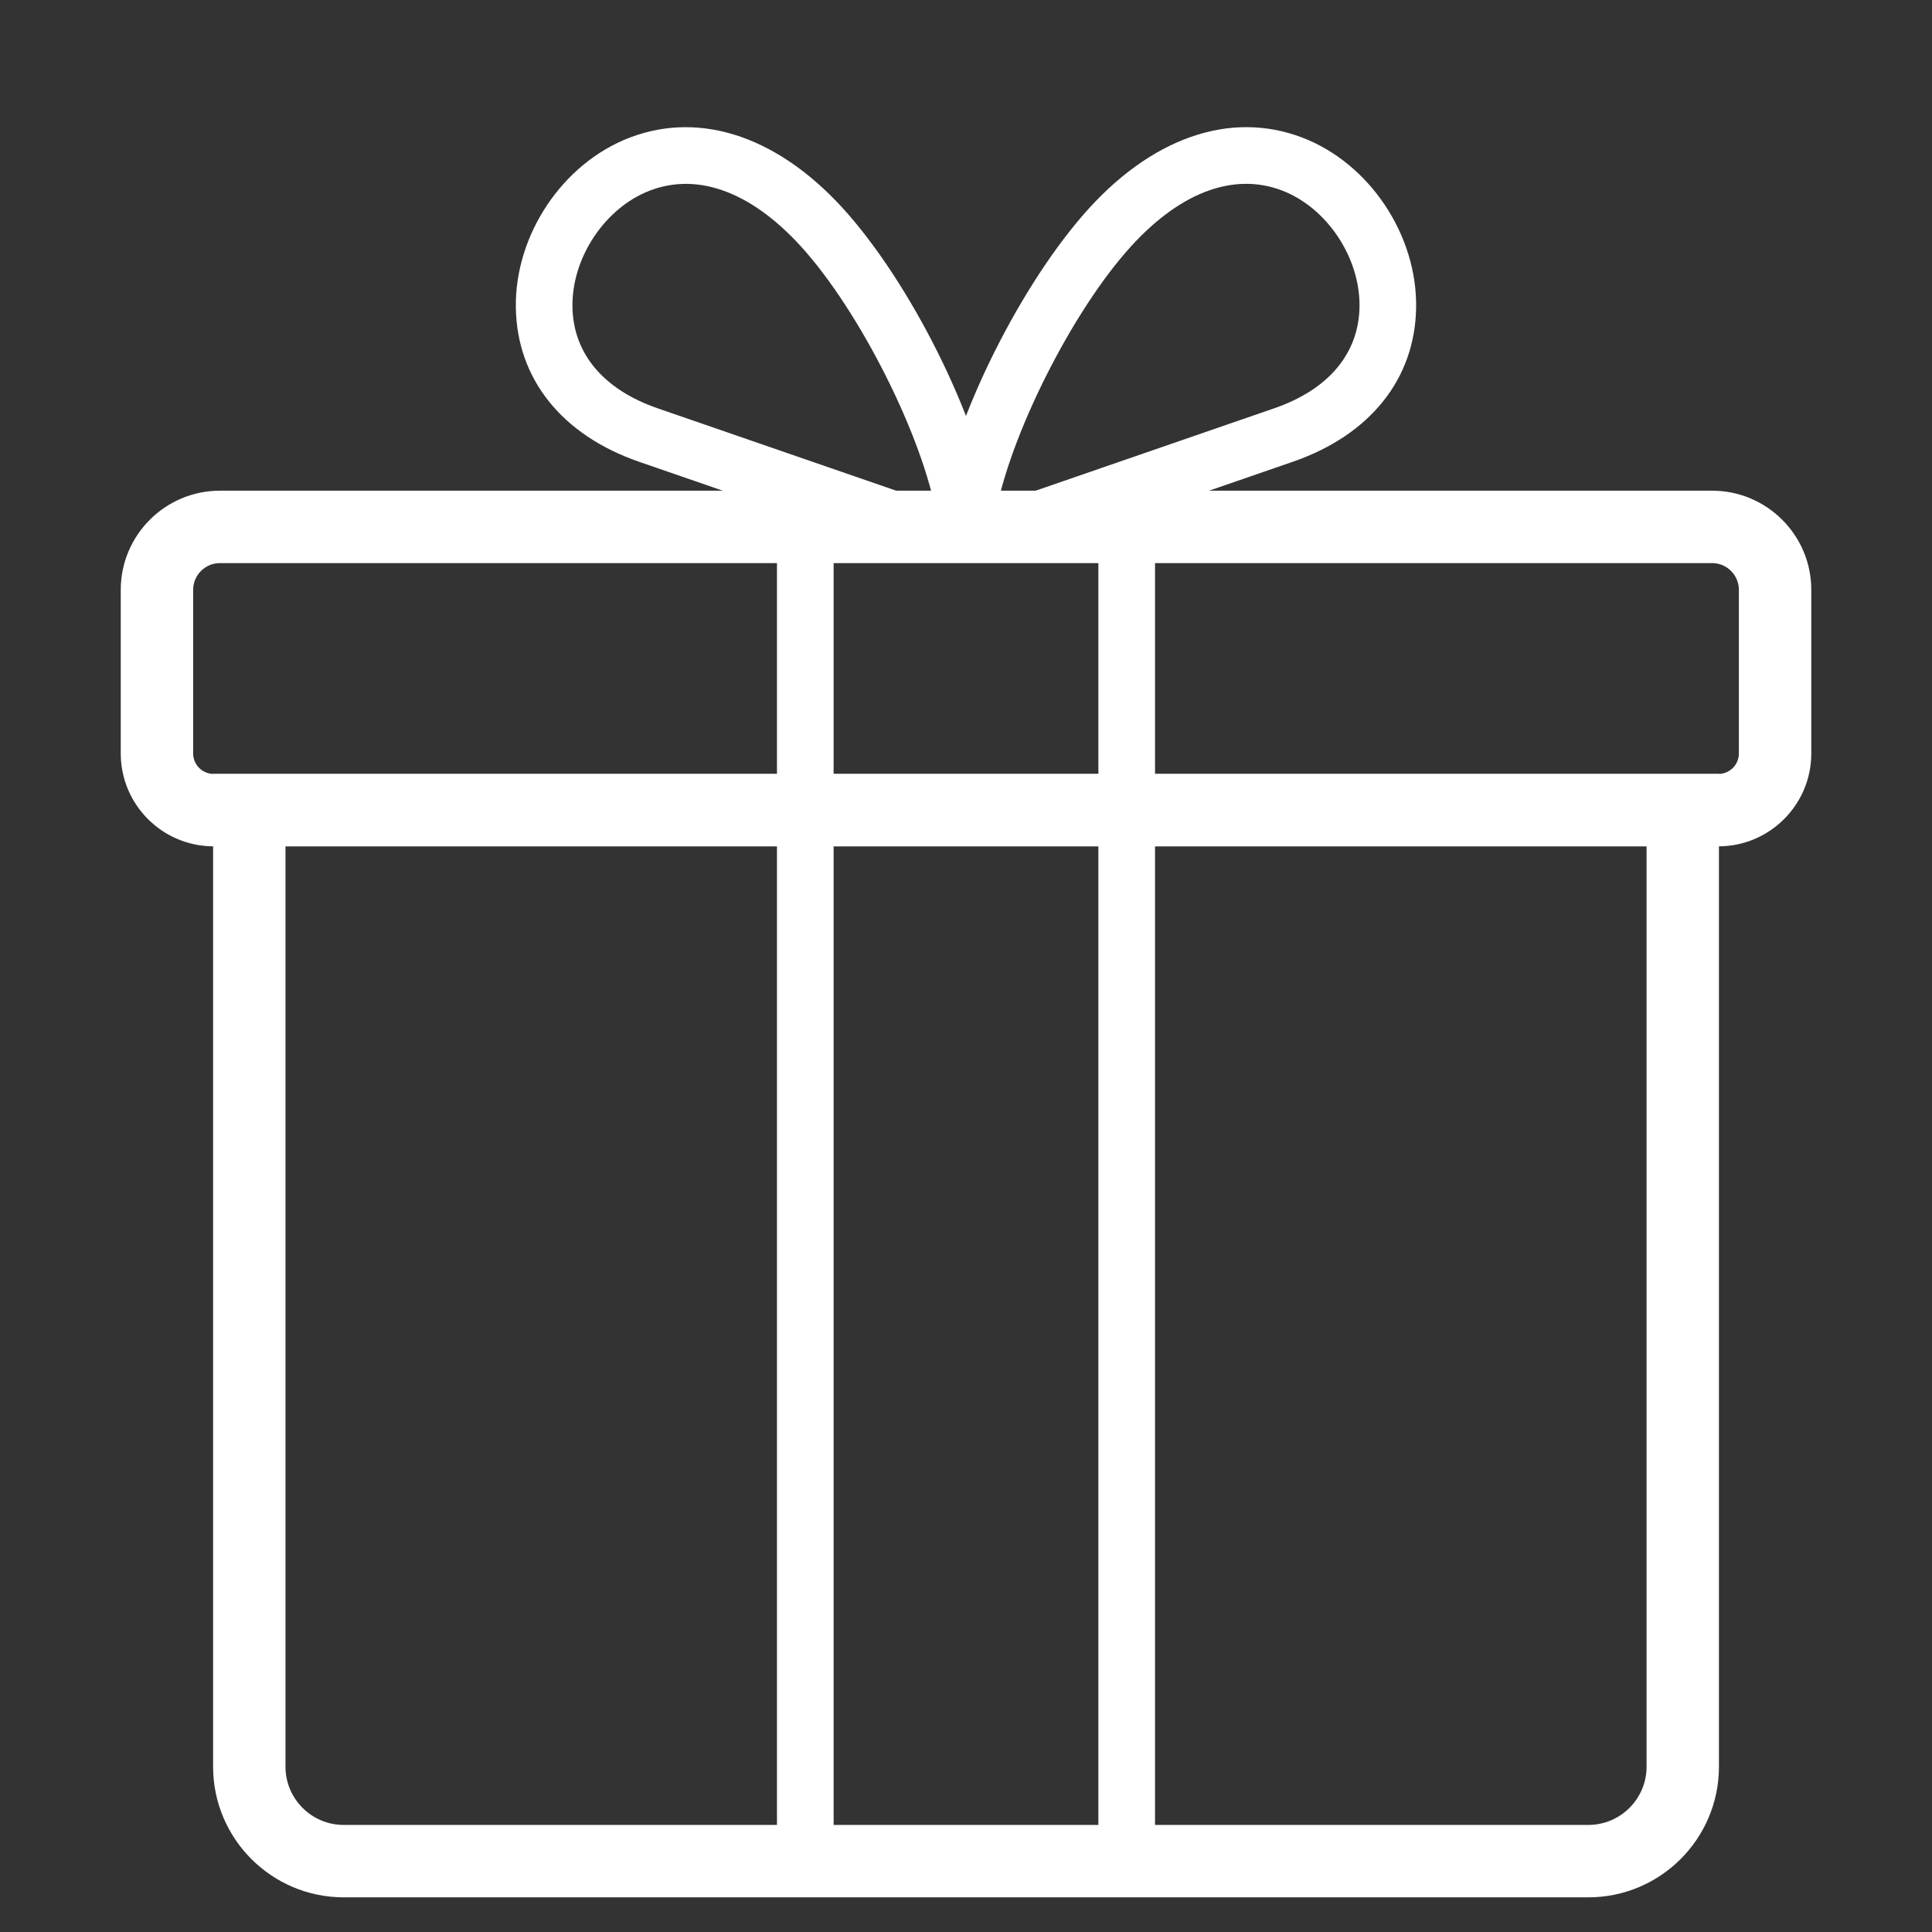 <?xml version="1.0" encoding="UTF-8"?>
<svg id="Ebene_1" data-name="Ebene 1" xmlns="http://www.w3.org/2000/svg" viewBox="0 0 500 500">
  <rect x="0" y="0" width="500" height="500" fill="#333333" stroke="none"/>
  <defs>
    <style>
      .cls-1 {
        fill: #fff;
      }
    </style>
  </defs>
  <path class="cls-1" d="M411.05,491.03H88.95c-18.64,0-33.8-15.16-33.8-33.8V200.3h389.71v256.93c0,18.64-15.16,33.8-33.8,33.8ZM73.88,219.03v238.19c0,8.31,6.76,15.07,15.07,15.07h322.11c8.31,0,15.07-6.76,15.07-15.07v-238.19H73.88Z"/>
  <path class="cls-1" d="M298.92,488.99h-97.84V127.21h97.84v361.78ZM215.74,474.33h68.52V141.87h-68.52v332.46Z"/>
  <path class="cls-1" d="M444.72,219.03H55.28c-13.25,0-24.03-10.78-24.03-24.03v-42.35c0-14.15,11.51-25.66,25.66-25.66h386.19c14.15,0,25.66,11.51,25.66,25.66v42.35c0,13.25-10.78,24.03-24.03,24.03ZM56.91,145.73c-3.82,0-6.92,3.11-6.92,6.92v42.35c0,2.92,2.37,5.29,5.29,5.29h389.45c2.92,0,5.29-2.37,5.29-5.29v-42.35c0-3.82-3.11-6.92-6.92-6.92H56.91Z"/>
  <g>
    <path class="cls-1" d="M234.29,143.3l-68.86-23.78c-19.98-6.9-31.62-21.42-31.93-39.84-.31-18.88,12.08-37.41,29.46-44.06,18.78-7.19,39.46.11,56.72,20.02,17.62,20.31,34.48,55.26,37.58,77.92l-14.53,1.99c-2.68-19.58-18.63-52.43-34.13-70.3-13.19-15.2-27.54-20.86-40.41-15.93-11.64,4.45-20.25,17.4-20.04,30.12.2,12.07,8.03,21.38,22.05,26.23l68.86,23.78-4.78,13.86Z"/>
    <path class="cls-1" d="M265.71,143.3l-4.78-13.86,68.86-23.78c14.02-4.84,21.85-14.16,22.05-26.23.21-12.72-8.41-25.67-20.04-30.12-12.87-4.93-27.22.73-40.41,15.93-15.5,17.87-31.45,50.72-34.13,70.3l-14.53-1.99c3.1-22.65,19.96-57.6,37.58-77.92,17.27-19.91,37.95-27.2,56.72-20.02,17.38,6.65,29.77,25.18,29.46,44.06-.3,18.42-11.94,32.94-31.93,39.84l-68.86,23.78Z"/>
  </g>
</svg>
